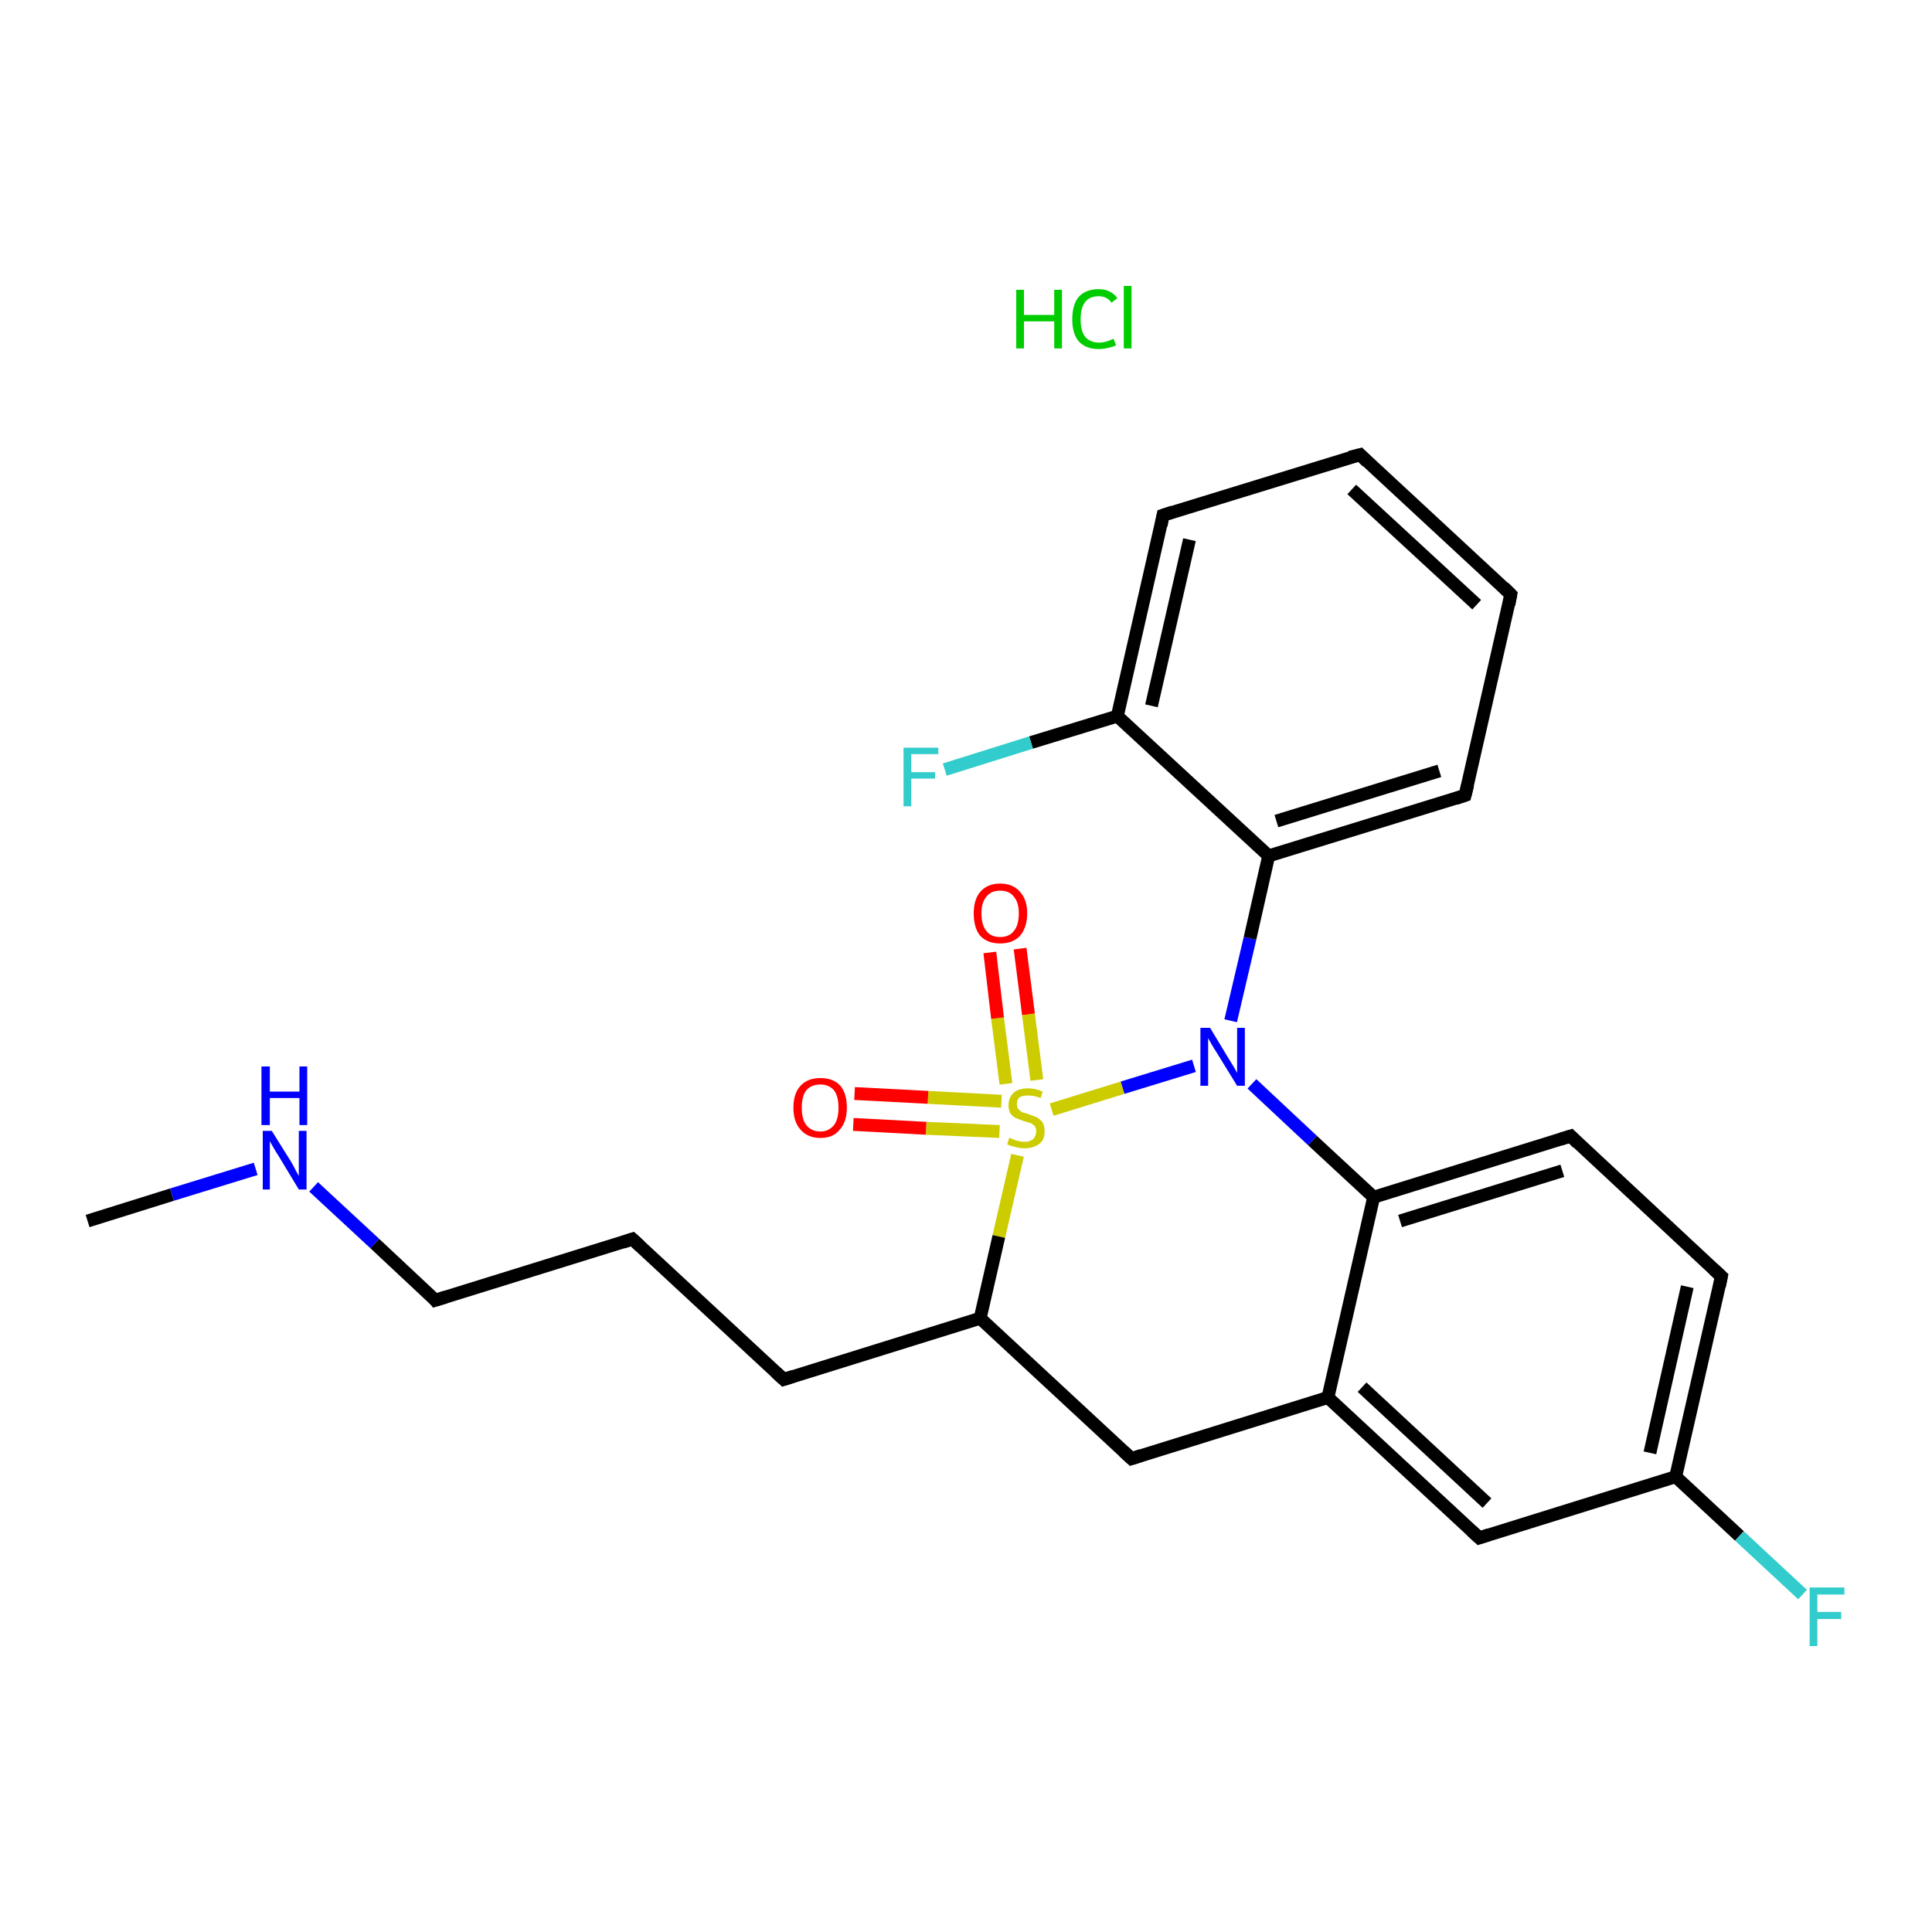 <?xml version='1.0' encoding='iso-8859-1'?>
<svg version='1.1' baseProfile='full'
              xmlns='http://www.w3.org/2000/svg'
                      xmlns:rdkit='http://www.rdkit.org/xml'
                      xmlns:xlink='http://www.w3.org/1999/xlink'
                  xml:space='preserve'
width='300px' height='300px' viewBox='0 0 300 300'>
<!-- END OF HEADER -->
<rect style='opacity:1.0;fill:#FFFFFF;stroke:none' width='300.0' height='300.0' x='0.0' y='0.0'> </rect>
<path class='bond-0 atom-0 atom-1' d='M 13.6,189.6 L 26.7,185.5' style='fill:none;fill-rule:evenodd;stroke:#000000;stroke-width:2.0px;stroke-linecap:butt;stroke-linejoin:miter;stroke-opacity:1' />
<path class='bond-0 atom-0 atom-1' d='M 26.7,185.5 L 39.7,181.5' style='fill:none;fill-rule:evenodd;stroke:#0000FF;stroke-width:2.0px;stroke-linecap:butt;stroke-linejoin:miter;stroke-opacity:1' />
<path class='bond-1 atom-1 atom-2' d='M 48.7,184.3 L 58.2,193.1' style='fill:none;fill-rule:evenodd;stroke:#0000FF;stroke-width:2.0px;stroke-linecap:butt;stroke-linejoin:miter;stroke-opacity:1' />
<path class='bond-1 atom-1 atom-2' d='M 58.2,193.1 L 67.6,201.9' style='fill:none;fill-rule:evenodd;stroke:#000000;stroke-width:2.0px;stroke-linecap:butt;stroke-linejoin:miter;stroke-opacity:1' />
<path class='bond-2 atom-2 atom-3' d='M 67.6,201.9 L 98.2,192.4' style='fill:none;fill-rule:evenodd;stroke:#000000;stroke-width:2.0px;stroke-linecap:butt;stroke-linejoin:miter;stroke-opacity:1' />
<path class='bond-3 atom-3 atom-4' d='M 98.2,192.4 L 121.7,214.2' style='fill:none;fill-rule:evenodd;stroke:#000000;stroke-width:2.0px;stroke-linecap:butt;stroke-linejoin:miter;stroke-opacity:1' />
<path class='bond-4 atom-4 atom-5' d='M 121.7,214.2 L 152.2,204.7' style='fill:none;fill-rule:evenodd;stroke:#000000;stroke-width:2.0px;stroke-linecap:butt;stroke-linejoin:miter;stroke-opacity:1' />
<path class='bond-5 atom-5 atom-6' d='M 152.2,204.7 L 175.7,226.5' style='fill:none;fill-rule:evenodd;stroke:#000000;stroke-width:2.0px;stroke-linecap:butt;stroke-linejoin:miter;stroke-opacity:1' />
<path class='bond-6 atom-6 atom-7' d='M 175.7,226.5 L 206.2,217.0' style='fill:none;fill-rule:evenodd;stroke:#000000;stroke-width:2.0px;stroke-linecap:butt;stroke-linejoin:miter;stroke-opacity:1' />
<path class='bond-7 atom-7 atom-8' d='M 206.2,217.0 L 229.7,238.8' style='fill:none;fill-rule:evenodd;stroke:#000000;stroke-width:2.0px;stroke-linecap:butt;stroke-linejoin:miter;stroke-opacity:1' />
<path class='bond-7 atom-7 atom-8' d='M 211.5,215.4 L 230.9,233.4' style='fill:none;fill-rule:evenodd;stroke:#000000;stroke-width:2.0px;stroke-linecap:butt;stroke-linejoin:miter;stroke-opacity:1' />
<path class='bond-8 atom-8 atom-9' d='M 229.7,238.8 L 260.2,229.3' style='fill:none;fill-rule:evenodd;stroke:#000000;stroke-width:2.0px;stroke-linecap:butt;stroke-linejoin:miter;stroke-opacity:1' />
<path class='bond-9 atom-9 atom-10' d='M 260.2,229.3 L 270.1,238.5' style='fill:none;fill-rule:evenodd;stroke:#000000;stroke-width:2.0px;stroke-linecap:butt;stroke-linejoin:miter;stroke-opacity:1' />
<path class='bond-9 atom-9 atom-10' d='M 270.1,238.5 L 279.9,247.6' style='fill:none;fill-rule:evenodd;stroke:#33CCCC;stroke-width:2.0px;stroke-linecap:butt;stroke-linejoin:miter;stroke-opacity:1' />
<path class='bond-10 atom-9 atom-11' d='M 260.2,229.3 L 267.3,198.2' style='fill:none;fill-rule:evenodd;stroke:#000000;stroke-width:2.0px;stroke-linecap:butt;stroke-linejoin:miter;stroke-opacity:1' />
<path class='bond-10 atom-9 atom-11' d='M 256.2,225.6 L 262.0,199.8' style='fill:none;fill-rule:evenodd;stroke:#000000;stroke-width:2.0px;stroke-linecap:butt;stroke-linejoin:miter;stroke-opacity:1' />
<path class='bond-11 atom-11 atom-12' d='M 267.3,198.2 L 243.9,176.4' style='fill:none;fill-rule:evenodd;stroke:#000000;stroke-width:2.0px;stroke-linecap:butt;stroke-linejoin:miter;stroke-opacity:1' />
<path class='bond-12 atom-12 atom-13' d='M 243.9,176.4 L 213.3,185.9' style='fill:none;fill-rule:evenodd;stroke:#000000;stroke-width:2.0px;stroke-linecap:butt;stroke-linejoin:miter;stroke-opacity:1' />
<path class='bond-12 atom-12 atom-13' d='M 242.6,181.8 L 217.4,189.6' style='fill:none;fill-rule:evenodd;stroke:#000000;stroke-width:2.0px;stroke-linecap:butt;stroke-linejoin:miter;stroke-opacity:1' />
<path class='bond-13 atom-13 atom-14' d='M 213.3,185.9 L 203.8,177.1' style='fill:none;fill-rule:evenodd;stroke:#000000;stroke-width:2.0px;stroke-linecap:butt;stroke-linejoin:miter;stroke-opacity:1' />
<path class='bond-13 atom-13 atom-14' d='M 203.8,177.1 L 194.4,168.3' style='fill:none;fill-rule:evenodd;stroke:#0000FF;stroke-width:2.0px;stroke-linecap:butt;stroke-linejoin:miter;stroke-opacity:1' />
<path class='bond-14 atom-14 atom-15' d='M 191.1,158.5 L 194.1,145.7' style='fill:none;fill-rule:evenodd;stroke:#0000FF;stroke-width:2.0px;stroke-linecap:butt;stroke-linejoin:miter;stroke-opacity:1' />
<path class='bond-14 atom-14 atom-15' d='M 194.1,145.7 L 197.0,132.9' style='fill:none;fill-rule:evenodd;stroke:#000000;stroke-width:2.0px;stroke-linecap:butt;stroke-linejoin:miter;stroke-opacity:1' />
<path class='bond-15 atom-15 atom-16' d='M 197.0,132.9 L 227.5,123.5' style='fill:none;fill-rule:evenodd;stroke:#000000;stroke-width:2.0px;stroke-linecap:butt;stroke-linejoin:miter;stroke-opacity:1' />
<path class='bond-15 atom-15 atom-16' d='M 198.2,127.5 L 223.5,119.7' style='fill:none;fill-rule:evenodd;stroke:#000000;stroke-width:2.0px;stroke-linecap:butt;stroke-linejoin:miter;stroke-opacity:1' />
<path class='bond-16 atom-16 atom-17' d='M 227.5,123.5 L 234.6,92.3' style='fill:none;fill-rule:evenodd;stroke:#000000;stroke-width:2.0px;stroke-linecap:butt;stroke-linejoin:miter;stroke-opacity:1' />
<path class='bond-17 atom-17 atom-18' d='M 234.6,92.3 L 211.2,70.6' style='fill:none;fill-rule:evenodd;stroke:#000000;stroke-width:2.0px;stroke-linecap:butt;stroke-linejoin:miter;stroke-opacity:1' />
<path class='bond-17 atom-17 atom-18' d='M 229.3,93.9 L 209.9,76.0' style='fill:none;fill-rule:evenodd;stroke:#000000;stroke-width:2.0px;stroke-linecap:butt;stroke-linejoin:miter;stroke-opacity:1' />
<path class='bond-18 atom-18 atom-19' d='M 211.2,70.6 L 180.6,80.0' style='fill:none;fill-rule:evenodd;stroke:#000000;stroke-width:2.0px;stroke-linecap:butt;stroke-linejoin:miter;stroke-opacity:1' />
<path class='bond-19 atom-19 atom-20' d='M 180.6,80.0 L 173.5,111.2' style='fill:none;fill-rule:evenodd;stroke:#000000;stroke-width:2.0px;stroke-linecap:butt;stroke-linejoin:miter;stroke-opacity:1' />
<path class='bond-19 atom-19 atom-20' d='M 184.7,83.8 L 178.8,109.6' style='fill:none;fill-rule:evenodd;stroke:#000000;stroke-width:2.0px;stroke-linecap:butt;stroke-linejoin:miter;stroke-opacity:1' />
<path class='bond-20 atom-20 atom-21' d='M 173.5,111.2 L 160.1,115.3' style='fill:none;fill-rule:evenodd;stroke:#000000;stroke-width:2.0px;stroke-linecap:butt;stroke-linejoin:miter;stroke-opacity:1' />
<path class='bond-20 atom-20 atom-21' d='M 160.1,115.3 L 146.7,119.5' style='fill:none;fill-rule:evenodd;stroke:#33CCCC;stroke-width:2.0px;stroke-linecap:butt;stroke-linejoin:miter;stroke-opacity:1' />
<path class='bond-21 atom-14 atom-22' d='M 185.4,165.5 L 174.3,168.9' style='fill:none;fill-rule:evenodd;stroke:#0000FF;stroke-width:2.0px;stroke-linecap:butt;stroke-linejoin:miter;stroke-opacity:1' />
<path class='bond-21 atom-14 atom-22' d='M 174.3,168.9 L 163.3,172.3' style='fill:none;fill-rule:evenodd;stroke:#CCCC00;stroke-width:2.0px;stroke-linecap:butt;stroke-linejoin:miter;stroke-opacity:1' />
<path class='bond-22 atom-22 atom-23' d='M 161.0,167.7 L 159.7,157.5' style='fill:none;fill-rule:evenodd;stroke:#CCCC00;stroke-width:2.0px;stroke-linecap:butt;stroke-linejoin:miter;stroke-opacity:1' />
<path class='bond-22 atom-22 atom-23' d='M 159.7,157.5 L 158.4,147.3' style='fill:none;fill-rule:evenodd;stroke:#FF0000;stroke-width:2.0px;stroke-linecap:butt;stroke-linejoin:miter;stroke-opacity:1' />
<path class='bond-22 atom-22 atom-23' d='M 156.2,168.3 L 154.9,158.1' style='fill:none;fill-rule:evenodd;stroke:#CCCC00;stroke-width:2.0px;stroke-linecap:butt;stroke-linejoin:miter;stroke-opacity:1' />
<path class='bond-22 atom-22 atom-23' d='M 154.9,158.1 L 153.7,147.9' style='fill:none;fill-rule:evenodd;stroke:#FF0000;stroke-width:2.0px;stroke-linecap:butt;stroke-linejoin:miter;stroke-opacity:1' />
<path class='bond-23 atom-22 atom-24' d='M 155.5,171.0 L 144.1,170.4' style='fill:none;fill-rule:evenodd;stroke:#CCCC00;stroke-width:2.0px;stroke-linecap:butt;stroke-linejoin:miter;stroke-opacity:1' />
<path class='bond-23 atom-22 atom-24' d='M 144.1,170.4 L 132.7,169.8' style='fill:none;fill-rule:evenodd;stroke:#FF0000;stroke-width:2.0px;stroke-linecap:butt;stroke-linejoin:miter;stroke-opacity:1' />
<path class='bond-23 atom-22 atom-24' d='M 155.2,175.7 L 143.8,175.2' style='fill:none;fill-rule:evenodd;stroke:#CCCC00;stroke-width:2.0px;stroke-linecap:butt;stroke-linejoin:miter;stroke-opacity:1' />
<path class='bond-23 atom-22 atom-24' d='M 143.8,175.2 L 132.5,174.6' style='fill:none;fill-rule:evenodd;stroke:#FF0000;stroke-width:2.0px;stroke-linecap:butt;stroke-linejoin:miter;stroke-opacity:1' />
<path class='bond-24 atom-22 atom-5' d='M 158.0,179.4 L 155.1,192.0' style='fill:none;fill-rule:evenodd;stroke:#CCCC00;stroke-width:2.0px;stroke-linecap:butt;stroke-linejoin:miter;stroke-opacity:1' />
<path class='bond-24 atom-22 atom-5' d='M 155.1,192.0 L 152.2,204.7' style='fill:none;fill-rule:evenodd;stroke:#000000;stroke-width:2.0px;stroke-linecap:butt;stroke-linejoin:miter;stroke-opacity:1' />
<path class='bond-25 atom-13 atom-7' d='M 213.3,185.9 L 206.2,217.0' style='fill:none;fill-rule:evenodd;stroke:#000000;stroke-width:2.0px;stroke-linecap:butt;stroke-linejoin:miter;stroke-opacity:1' />
<path class='bond-26 atom-20 atom-15' d='M 173.5,111.2 L 197.0,132.9' style='fill:none;fill-rule:evenodd;stroke:#000000;stroke-width:2.0px;stroke-linecap:butt;stroke-linejoin:miter;stroke-opacity:1' />
<path d='M 67.2,201.4 L 67.6,201.9 L 69.2,201.4' style='fill:none;stroke:#000000;stroke-width:2.0px;stroke-linecap:butt;stroke-linejoin:miter;stroke-opacity:1;' />
<path d='M 96.7,192.9 L 98.2,192.4 L 99.4,193.5' style='fill:none;stroke:#000000;stroke-width:2.0px;stroke-linecap:butt;stroke-linejoin:miter;stroke-opacity:1;' />
<path d='M 120.5,213.1 L 121.7,214.2 L 123.2,213.7' style='fill:none;stroke:#000000;stroke-width:2.0px;stroke-linecap:butt;stroke-linejoin:miter;stroke-opacity:1;' />
<path d='M 174.5,225.4 L 175.7,226.5 L 177.2,226.0' style='fill:none;stroke:#000000;stroke-width:2.0px;stroke-linecap:butt;stroke-linejoin:miter;stroke-opacity:1;' />
<path d='M 228.5,237.7 L 229.7,238.8 L 231.2,238.3' style='fill:none;stroke:#000000;stroke-width:2.0px;stroke-linecap:butt;stroke-linejoin:miter;stroke-opacity:1;' />
<path d='M 267.0,199.7 L 267.3,198.2 L 266.1,197.1' style='fill:none;stroke:#000000;stroke-width:2.0px;stroke-linecap:butt;stroke-linejoin:miter;stroke-opacity:1;' />
<path d='M 245.0,177.5 L 243.9,176.4 L 242.3,176.9' style='fill:none;stroke:#000000;stroke-width:2.0px;stroke-linecap:butt;stroke-linejoin:miter;stroke-opacity:1;' />
<path d='M 226.0,124.0 L 227.5,123.5 L 227.9,121.9' style='fill:none;stroke:#000000;stroke-width:2.0px;stroke-linecap:butt;stroke-linejoin:miter;stroke-opacity:1;' />
<path d='M 234.3,93.9 L 234.6,92.3 L 233.5,91.2' style='fill:none;stroke:#000000;stroke-width:2.0px;stroke-linecap:butt;stroke-linejoin:miter;stroke-opacity:1;' />
<path d='M 212.3,71.7 L 211.2,70.6 L 209.6,71.0' style='fill:none;stroke:#000000;stroke-width:2.0px;stroke-linecap:butt;stroke-linejoin:miter;stroke-opacity:1;' />
<path d='M 182.1,79.5 L 180.6,80.0 L 180.3,81.6' style='fill:none;stroke:#000000;stroke-width:2.0px;stroke-linecap:butt;stroke-linejoin:miter;stroke-opacity:1;' />
<path class='atom-1' d='M 42.2 175.6
L 45.2 180.4
Q 45.5 180.9, 45.9 181.7
Q 46.4 182.6, 46.4 182.6
L 46.4 175.6
L 47.6 175.6
L 47.6 184.7
L 46.4 184.7
L 43.2 179.4
Q 42.8 178.8, 42.4 178.1
Q 42.0 177.4, 41.9 177.2
L 41.9 184.7
L 40.8 184.7
L 40.8 175.6
L 42.2 175.6
' fill='#0000FF'/>
<path class='atom-1' d='M 40.6 165.6
L 41.9 165.6
L 41.9 169.5
L 46.5 169.5
L 46.5 165.6
L 47.7 165.6
L 47.7 174.7
L 46.5 174.7
L 46.5 170.5
L 41.9 170.5
L 41.9 174.7
L 40.6 174.7
L 40.6 165.6
' fill='#0000FF'/>
<path class='atom-10' d='M 281.0 246.5
L 286.4 246.5
L 286.4 247.6
L 282.2 247.6
L 282.2 250.3
L 285.9 250.3
L 285.9 251.4
L 282.2 251.4
L 282.2 255.6
L 281.0 255.6
L 281.0 246.5
' fill='#33CCCC'/>
<path class='atom-14' d='M 187.9 159.6
L 190.8 164.4
Q 191.1 164.9, 191.6 165.7
Q 192.1 166.6, 192.1 166.6
L 192.1 159.6
L 193.3 159.6
L 193.3 168.6
L 192.1 168.6
L 188.9 163.4
Q 188.5 162.8, 188.1 162.1
Q 187.7 161.4, 187.6 161.2
L 187.6 168.6
L 186.4 168.6
L 186.4 159.6
L 187.9 159.6
' fill='#0000FF'/>
<path class='atom-21' d='M 140.3 116.1
L 145.7 116.1
L 145.7 117.1
L 141.5 117.1
L 141.5 119.9
L 145.2 119.9
L 145.2 120.9
L 141.5 120.9
L 141.5 125.2
L 140.3 125.2
L 140.3 116.1
' fill='#33CCCC'/>
<path class='atom-22' d='M 156.7 176.7
Q 156.9 176.7, 157.3 176.9
Q 157.7 177.1, 158.2 177.2
Q 158.6 177.3, 159.1 177.3
Q 159.9 177.3, 160.4 176.9
Q 160.9 176.4, 160.9 175.7
Q 160.9 175.2, 160.7 174.9
Q 160.4 174.6, 160.1 174.4
Q 159.7 174.3, 159.0 174.1
Q 158.2 173.8, 157.7 173.6
Q 157.3 173.4, 156.9 172.9
Q 156.6 172.4, 156.6 171.6
Q 156.6 170.4, 157.4 169.7
Q 158.1 169.0, 159.7 169.0
Q 160.7 169.0, 161.9 169.5
L 161.6 170.5
Q 160.5 170.1, 159.7 170.1
Q 158.8 170.1, 158.3 170.4
Q 157.9 170.8, 157.9 171.4
Q 157.9 171.9, 158.1 172.2
Q 158.4 172.5, 158.7 172.7
Q 159.1 172.8, 159.7 173.0
Q 160.5 173.3, 161.0 173.5
Q 161.5 173.8, 161.9 174.3
Q 162.2 174.8, 162.2 175.7
Q 162.2 177.0, 161.4 177.6
Q 160.5 178.3, 159.1 178.3
Q 158.3 178.3, 157.7 178.1
Q 157.1 178.0, 156.4 177.7
L 156.7 176.7
' fill='#CCCC00'/>
<path class='atom-23' d='M 151.2 141.8
Q 151.2 139.7, 152.2 138.5
Q 153.3 137.2, 155.3 137.2
Q 157.3 137.2, 158.4 138.5
Q 159.5 139.7, 159.5 141.8
Q 159.5 144.0, 158.4 145.3
Q 157.3 146.5, 155.3 146.5
Q 153.3 146.5, 152.2 145.3
Q 151.2 144.1, 151.2 141.8
M 155.3 145.5
Q 156.7 145.5, 157.4 144.6
Q 158.2 143.7, 158.2 141.8
Q 158.2 140.1, 157.4 139.2
Q 156.7 138.3, 155.3 138.3
Q 153.9 138.3, 153.2 139.2
Q 152.4 140.1, 152.4 141.8
Q 152.4 143.7, 153.2 144.6
Q 153.9 145.5, 155.3 145.5
' fill='#FF0000'/>
<path class='atom-24' d='M 123.2 172.0
Q 123.2 169.8, 124.3 168.6
Q 125.4 167.4, 127.4 167.4
Q 129.4 167.4, 130.5 168.6
Q 131.5 169.8, 131.5 172.0
Q 131.5 174.2, 130.4 175.4
Q 129.4 176.7, 127.4 176.7
Q 125.4 176.7, 124.3 175.4
Q 123.2 174.2, 123.2 172.0
M 127.4 175.7
Q 128.7 175.7, 129.5 174.7
Q 130.2 173.8, 130.2 172.0
Q 130.2 170.2, 129.5 169.3
Q 128.7 168.4, 127.4 168.4
Q 126.0 168.4, 125.2 169.3
Q 124.5 170.2, 124.5 172.0
Q 124.5 173.8, 125.2 174.7
Q 126.0 175.7, 127.4 175.7
' fill='#FF0000'/>
<path class='atom-25' d='M 157.8 45.0
L 159.0 45.0
L 159.0 48.9
L 163.7 48.9
L 163.7 45.0
L 164.9 45.0
L 164.9 54.1
L 163.7 54.1
L 163.7 49.9
L 159.0 49.9
L 159.0 54.1
L 157.8 54.1
L 157.8 45.0
' fill='#00CC00'/>
<path class='atom-25' d='M 166.5 49.6
Q 166.5 47.3, 167.5 46.1
Q 168.6 44.9, 170.6 44.9
Q 172.5 44.9, 173.5 46.3
L 172.6 47.0
Q 171.9 46.0, 170.6 46.0
Q 169.2 46.0, 168.5 46.9
Q 167.8 47.8, 167.8 49.6
Q 167.8 51.4, 168.5 52.3
Q 169.3 53.2, 170.7 53.2
Q 171.7 53.2, 172.9 52.6
L 173.3 53.6
Q 172.8 53.9, 172.1 54.0
Q 171.3 54.2, 170.6 54.2
Q 168.6 54.2, 167.5 53.0
Q 166.5 51.8, 166.5 49.6
' fill='#00CC00'/>
<path class='atom-25' d='M 174.5 44.4
L 175.7 44.4
L 175.7 54.1
L 174.5 54.1
L 174.5 44.4
' fill='#00CC00'/>
</svg>
